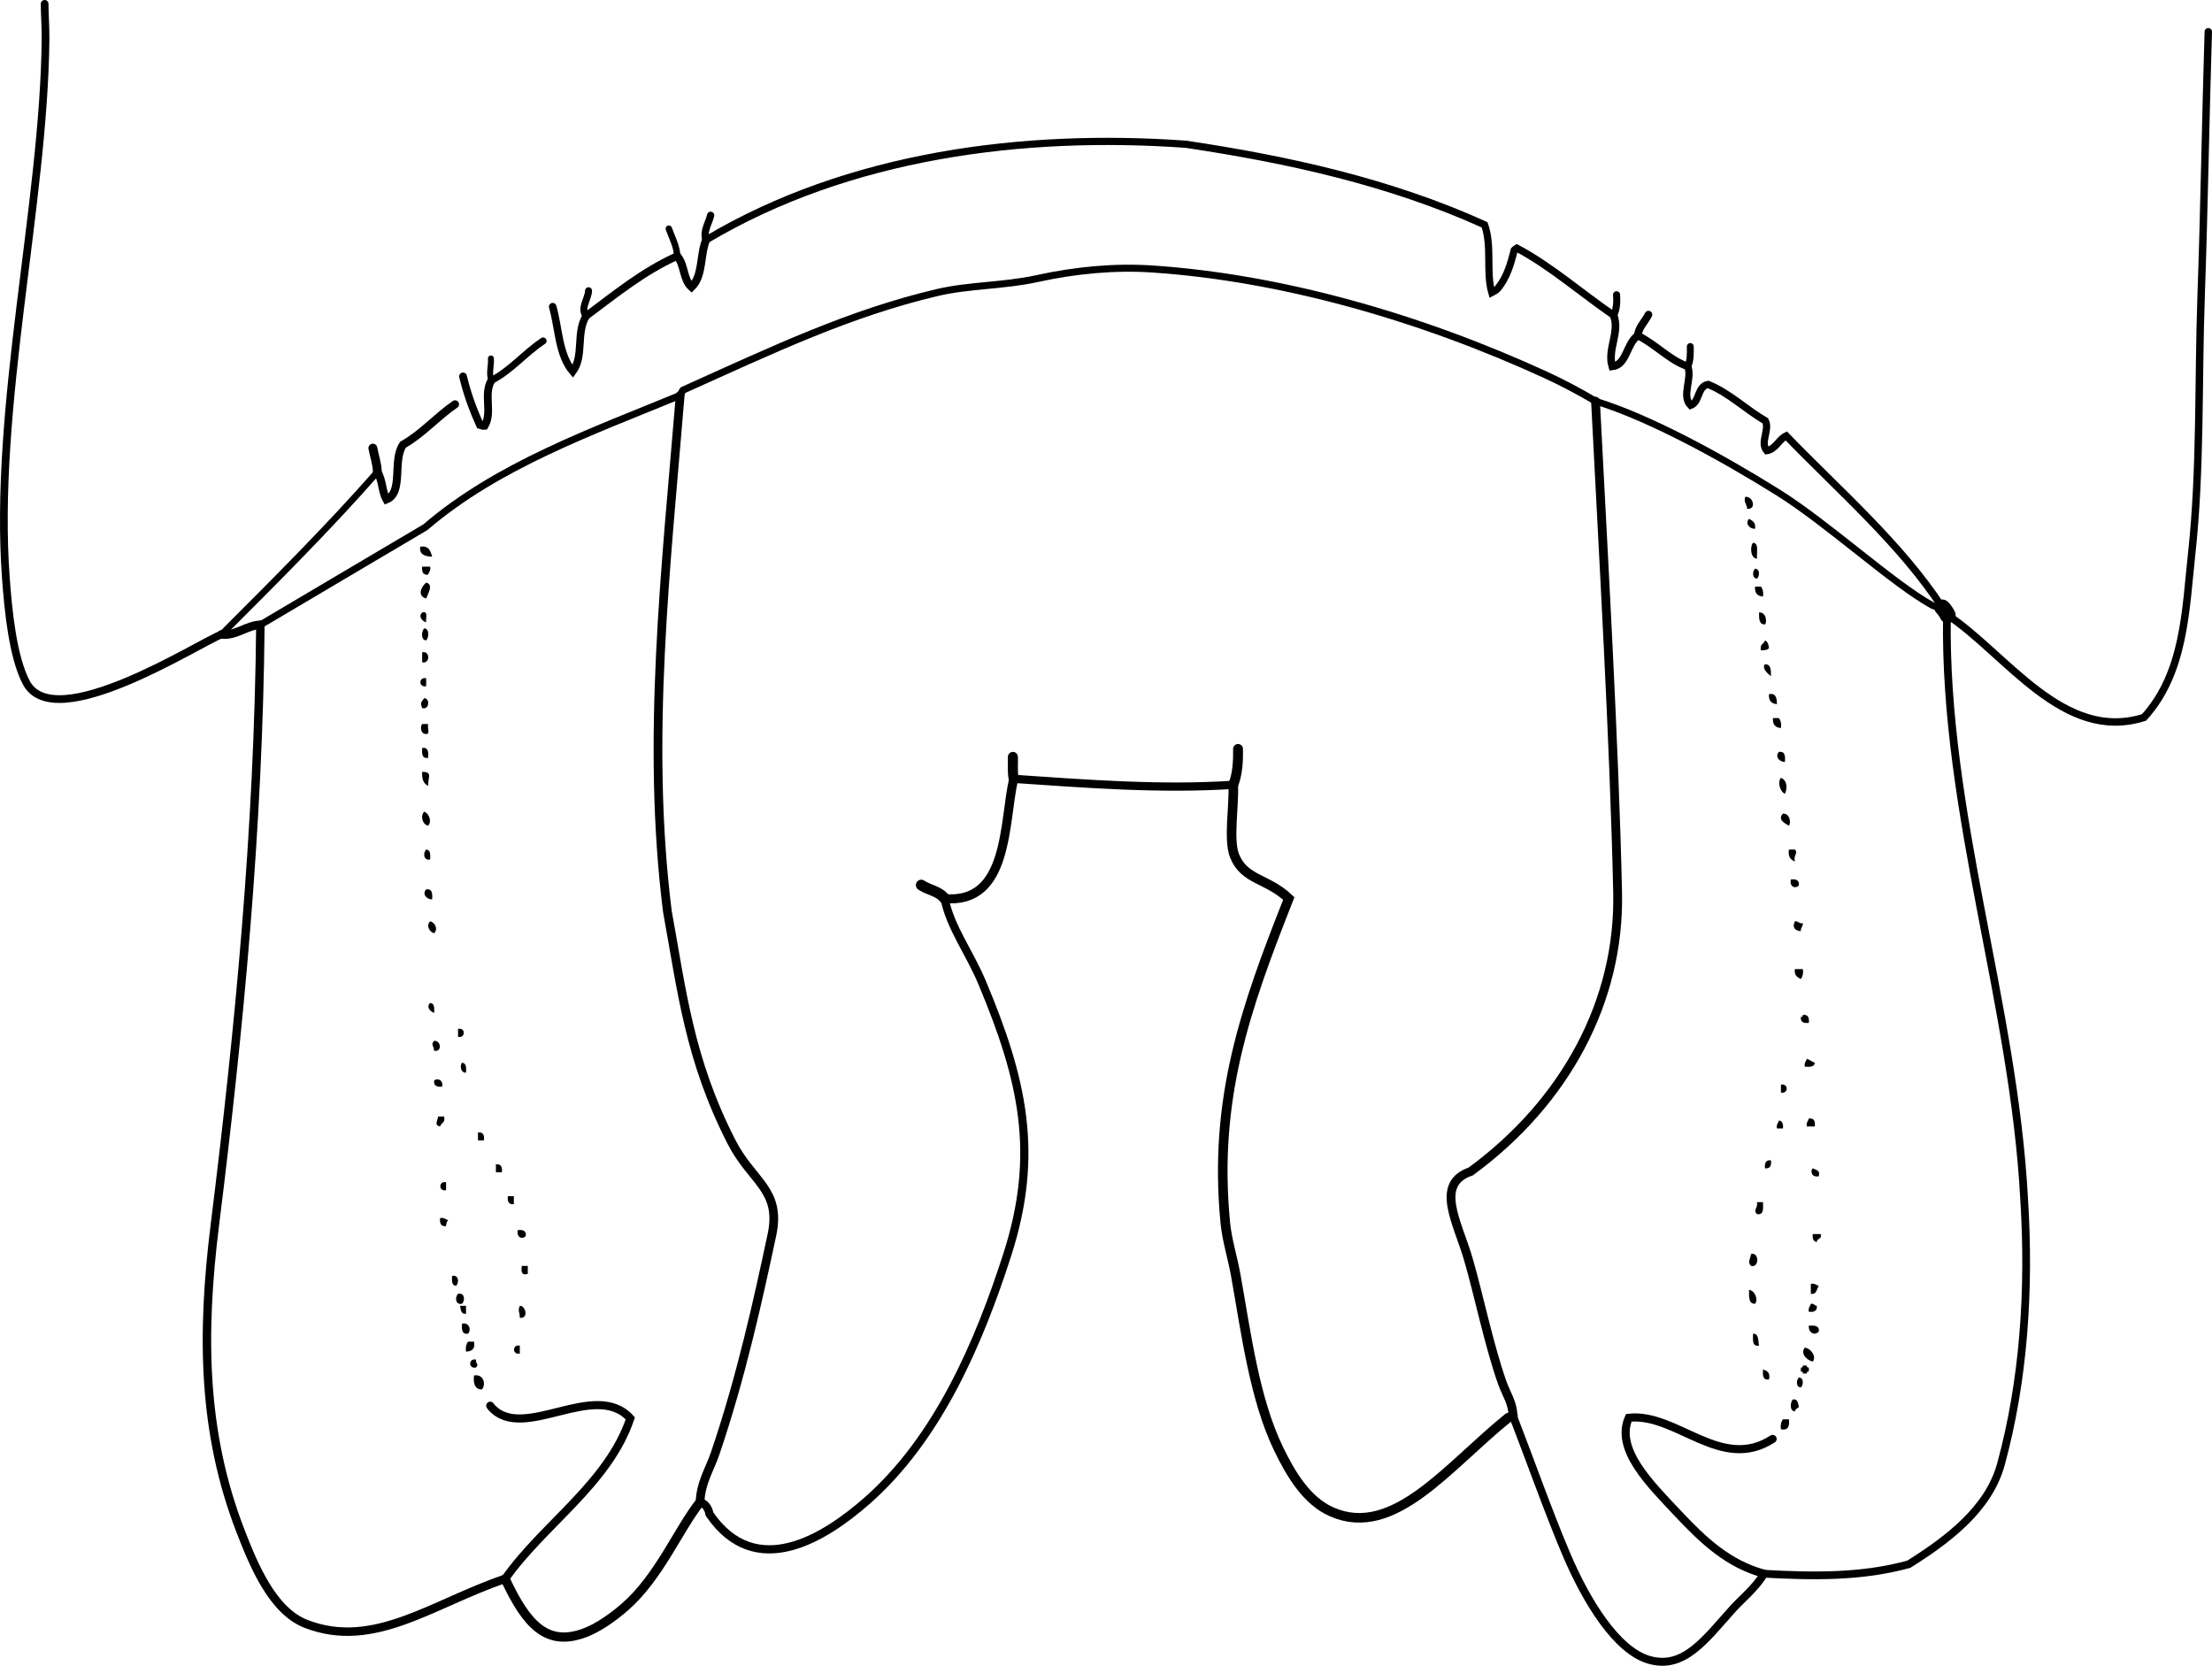 <?xml version="1.0" encoding="iso-8859-1"?>
<!-- Generator: Adobe Illustrator 14.0.0, SVG Export Plug-In . SVG Version: 6.00 Build 43363)  -->
<!DOCTYPE svg PUBLIC "-//W3C//DTD SVG 1.1//EN" "http://www.w3.org/Graphics/SVG/1.1/DTD/svg11.dtd">
<svg version="1.1" id="Layer_1" xmlns="http://www.w3.org/2000/svg" xmlns:xlink="http://www.w3.org/1999/xlink" x="0px" y="0px"
	 width="199.786px" height="150.457px" viewBox="0 0 199.786 150.457" style="enable-background:new 0 0 199.786 150.457;"
	 xml:space="preserve">
<g>
	<path style="fill-rule:evenodd;clip-rule:evenodd;" d="M157.613,44.885c0.698-0.138,1.092,1.149,0.181,1.08
		C157.798,45.541,157.483,45.435,157.613,44.885z"/>
	<path style="fill-rule:evenodd;clip-rule:evenodd;" d="M157.974,46.864c0.315,0.164,0.625,0.334,0.54,0.899
		C157.974,47.777,157.601,47.234,157.974,46.864z"/>
	<path style="fill-rule:evenodd;clip-rule:evenodd;" d="M158.333,49.023c0.561,0.04,0.305,0.896,0.36,1.439
		C158.108,50.445,158.033,49.376,158.333,49.023z"/>
	<path style="fill-rule:evenodd;clip-rule:evenodd;" d="M37.951,49.383c0.79-0.13,0.933,0.387,1.08,0.9
		C38.407,50.247,37.861,50.133,37.951,49.383z"/>
	<path style="fill-rule:evenodd;clip-rule:evenodd;" d="M38.131,51.183c0.24,0,0.48,0,0.72,0c0.076,0.376-0.123,0.477-0.18,0.72
		C38.197,51.957,38.08,51.653,38.131,51.183z"/>
	<path style="fill-rule:evenodd;clip-rule:evenodd;" d="M158.514,51.363c0.458,0.018,0.425,0.67,0.18,0.899
		C158.235,52.244,158.269,51.592,158.514,51.363z"/>
	<path style="fill-rule:evenodd;clip-rule:evenodd;" d="M38.491,52.622c0.708,0.173,0.136,1.048,0,1.44
		C37.651,53.823,38.045,52.981,38.491,52.622z"/>
	<path style="fill-rule:evenodd;clip-rule:evenodd;" d="M158.514,52.982c0.18,0,0.359,0,0.539,0
		c0.151,0.208,0.237,0.482,0.181,0.899C158.727,53.848,158.467,53.569,158.514,52.982z"/>
	<path style="fill-rule:evenodd;clip-rule:evenodd;" d="M38.131,55.321c0.604-0.185,0.28,0.56,0.36,0.9
		C38.125,56.09,37.756,55.68,38.131,55.321z"/>
	<path style="fill-rule:evenodd;clip-rule:evenodd;" d="M158.873,55.321c0.625-0.063,0.753,0.845,0.54,1.08
		C158.856,56.418,158.877,55.858,158.873,55.321z"/>
	<path style="fill-rule:evenodd;clip-rule:evenodd;" d="M38.311,56.761c0.493,0.003,0.427,0.849,0.18,1.08
		C37.998,57.837,38.063,56.992,38.311,56.761z"/>
	<path style="fill-rule:evenodd;clip-rule:evenodd;" d="M159.413,57.841c0.241,0.118,0.335,0.384,0.359,0.72
		c-0.16,0.14-0.406,0.193-0.72,0.18C158.898,58.167,159.336,58.184,159.413,57.841z"/>
	<path style="fill-rule:evenodd;clip-rule:evenodd;" d="M38.131,58.92c0.725-0.176,0.725,1.075,0,0.9
		C38.131,59.52,38.131,59.22,38.131,58.92z"/>
	<path style="fill-rule:evenodd;clip-rule:evenodd;" d="M159.413,60c0.557-0.017,0.536,0.543,0.54,1.08
		C159.638,60.833,159.096,60.339,159.413,60z"/>
	<path style="fill-rule:evenodd;clip-rule:evenodd;" d="M38.491,61.26c0,0.24,0,0.479,0,0.72
		C37.798,62.121,37.798,61.118,38.491,61.26z"/>
	<path style="fill-rule:evenodd;clip-rule:evenodd;" d="M159.772,62.699c0.655-0.115,0.707,0.373,0.721,0.9
		C159.986,63.565,159.726,63.286,159.772,62.699z"/>
	<path style="fill-rule:evenodd;clip-rule:evenodd;" d="M38.311,63.059c0.535,0.016,0.481,1.073-0.18,0.9
		C37.931,63.394,38.047,63.483,38.311,63.059z"/>
	<path style="fill-rule:evenodd;clip-rule:evenodd;" d="M160.133,64.858c0.18,0,0.36,0,0.54,0c0.15,0.209,0.237,0.482,0.18,0.9
		C160.347,65.725,160.086,65.445,160.133,64.858z"/>
	<path style="fill-rule:evenodd;clip-rule:evenodd;" d="M38.131,65.398c0.18,0,0.36,0,0.54,0c-0.099,0.261,0.21,0.93-0.18,0.899
		C37.966,66.325,37.944,65.568,38.131,65.398z"/>
	<path style="fill-rule:evenodd;clip-rule:evenodd;" d="M38.131,67.558c0.562-0.083,0.575,0.384,0.54,0.9
		C38.108,68.54,38.096,68.073,38.131,67.558z"/>
	<path style="fill-rule:evenodd;clip-rule:evenodd;" d="M160.673,67.917c0.562-0.083,0.575,0.384,0.54,0.9
		C160.673,68.83,160.3,68.288,160.673,67.917z"/>
	<path style="fill-rule:evenodd;clip-rule:evenodd;" d="M38.131,69.717c0.992-0.006,0.502,0.533,0.54,1.26
		C38.252,70.795,38.09,70.357,38.131,69.717z"/>
	<path style="fill-rule:evenodd;clip-rule:evenodd;" d="M160.853,70.257c0.544,0.212,0.618,0.892,0.36,1.439
		C160.783,71.523,160.514,70.648,160.853,70.257z"/>
	<path style="fill-rule:evenodd;clip-rule:evenodd;" d="M38.311,73.316c0.421,0.14,0.728,0.871,0.36,1.26
		C38.183,74.501,37.928,73.72,38.311,73.316z"/>
	<path style="fill-rule:evenodd;clip-rule:evenodd;" d="M161.032,73.496c0.625-0.063,0.754,0.845,0.54,1.08
		C161.21,74.375,160.523,74.026,161.032,73.496z"/>
	<path style="fill-rule:evenodd;clip-rule:evenodd;" d="M38.491,76.735c0.394,0.026,0.386,0.453,0.36,0.9
		C38.228,77.761,38.205,77.004,38.491,76.735z"/>
	<path style="fill-rule:evenodd;clip-rule:evenodd;" d="M161.572,76.735c0.18,0,0.36,0,0.54,0c0.336,0.32-0.146,0.458,0,1.08
		C161.725,77.662,161.476,77.371,161.572,76.735z"/>
	<path style="fill-rule:evenodd;clip-rule:evenodd;" d="M161.752,79.434c0.471-0.051,0.774,0.065,0.72,0.54
		C162.136,80.327,161.605,80.078,161.752,79.434z"/>
	<path style="fill-rule:evenodd;clip-rule:evenodd;" d="M38.491,80.334c0.562-0.083,0.575,0.384,0.54,0.899
		C38.491,81.246,38.118,80.704,38.491,80.334z"/>
	<path style="fill-rule:evenodd;clip-rule:evenodd;" d="M38.851,83.213c0.427,0.1,0.747,0.695,0.36,1.079
		C38.784,84.192,38.464,83.597,38.851,83.213z"/>
	<path style="fill-rule:evenodd;clip-rule:evenodd;" d="M162.112,83.213c0.322-0.023,0.38,0.22,0.72,0.18
		c0.022,0.323-0.221,0.38-0.18,0.72C162.021,84.033,161.889,83.733,162.112,83.213z"/>
	<path style="fill-rule:evenodd;clip-rule:evenodd;" d="M162.112,87.531c0.24,0,0.479,0,0.72,0c0.058,0.417-0.029,0.691-0.18,0.899
		C162.337,88.267,162.026,88.097,162.112,87.531z"/>
	<path style="fill-rule:evenodd;clip-rule:evenodd;" d="M38.851,90.591c0.394,0.026,0.386,0.453,0.36,0.899
		C38.845,91.359,38.476,90.948,38.851,90.591z"/>
	<path style="fill-rule:evenodd;clip-rule:evenodd;" d="M162.832,91.67c0.474-0.054,0.591,0.249,0.54,0.72
		c-0.471,0.051-0.774-0.065-0.72-0.54C162.805,91.883,162.821,91.78,162.832,91.67z"/>
	<path style="fill-rule:evenodd;clip-rule:evenodd;" d="M41.37,92.93c0.692-0.142,0.692,0.861,0,0.72
		C41.37,93.409,41.37,93.17,41.37,92.93z"/>
	<path style="fill-rule:evenodd;clip-rule:evenodd;" d="M39.21,94.01c0.615-0.065,0.759,1.04,0,0.899
		C39.191,94.462,38.874,94.353,39.21,94.01z"/>
	<path style="fill-rule:evenodd;clip-rule:evenodd;" d="M163.191,95.629c0.267,0.094,0.454,0.267,0.72,0.36
		c-0.026,0.393-0.453,0.386-0.899,0.359C162.936,95.973,163.135,95.872,163.191,95.629z"/>
	<path style="fill-rule:evenodd;clip-rule:evenodd;" d="M41.73,95.989c0.393,0.026,0.386,0.453,0.36,0.899
		C41.565,96.916,41.543,96.159,41.73,95.989z"/>
	<path style="fill-rule:evenodd;clip-rule:evenodd;" d="M39.93,98.148c-0.47,0.051-0.774-0.066-0.72-0.54
		C39.459,97.343,40.066,97.515,39.93,98.148z"/>
	<path style="fill-rule:evenodd;clip-rule:evenodd;" d="M160.853,97.968c0.693-0.142,0.693,0.862,0,0.72
		C160.853,98.448,160.853,98.208,160.853,97.968z"/>
	<path style="fill-rule:evenodd;clip-rule:evenodd;" d="M39.57,100.848c0.18,0,0.36,0,0.54,0c0.154,0.573-0.283,0.556-0.36,0.899
		C39.187,101.622,39.516,101.267,39.57,100.848z"/>
	<path style="fill-rule:evenodd;clip-rule:evenodd;" d="M163.372,101.027c0.474-0.055,0.59,0.249,0.539,0.72
		c-0.239,0-0.479,0-0.72,0C163.115,101.371,163.315,101.271,163.372,101.027z"/>
	<path style="fill-rule:evenodd;clip-rule:evenodd;" d="M160.673,101.207c0.316,0.044,0.41,0.31,0.359,0.72c-0.18,0-0.359,0-0.539,0
		C160.417,101.551,160.616,101.45,160.673,101.207z"/>
	<path style="fill-rule:evenodd;clip-rule:evenodd;" d="M43.169,102.287c0.474-0.055,0.59,0.249,0.54,0.72c-0.18,0-0.36,0-0.54,0
		C43.169,102.767,43.169,102.526,43.169,102.287z"/>
	<path style="fill-rule:evenodd;clip-rule:evenodd;" d="M159.953,104.806c0.051,0.471-0.066,0.774-0.54,0.72
		C159.362,105.056,159.479,104.752,159.953,104.806z"/>
	<path style="fill-rule:evenodd;clip-rule:evenodd;" d="M44.789,105.166c0.474-0.055,0.59,0.249,0.54,0.72c-0.18,0-0.36,0-0.54,0
		C44.789,105.646,44.789,105.406,44.789,105.166z"/>
	<path style="fill-rule:evenodd;clip-rule:evenodd;" d="M163.731,105.525c0.263,0.157,0.697,0.144,0.54,0.72
		C163.639,106.382,163.466,105.774,163.731,105.525z"/>
	<path style="fill-rule:evenodd;clip-rule:evenodd;" d="M40.29,106.785c0,0.24,0,0.48,0,0.72
		C39.597,107.646,39.597,106.644,40.29,106.785z"/>
	<path style="fill-rule:evenodd;clip-rule:evenodd;" d="M45.869,108.045c0.18,0,0.36,0,0.54,0c0,0.24,0,0.479,0,0.72
		C45.934,108.819,45.818,108.516,45.869,108.045z"/>
	<path style="fill-rule:evenodd;clip-rule:evenodd;" d="M158.693,108.585c0.18,0,0.359,0,0.54,0c0.007,0.547,0.104,1.185-0.54,1.079
		C158.301,109.288,158.783,109.151,158.693,108.585z"/>
	<path style="fill-rule:evenodd;clip-rule:evenodd;" d="M39.75,110.024c0.376-0.076,0.477,0.123,0.72,0.18
		c-0.095,0.145-0.188,0.292-0.18,0.54C39.816,110.799,39.7,110.495,39.75,110.024z"/>
	<path style="fill-rule:evenodd;clip-rule:evenodd;" d="M46.768,111.104c0.471-0.051,0.774,0.065,0.72,0.539
		C47.151,111.997,46.621,111.748,46.768,111.104z"/>
	<path style="fill-rule:evenodd;clip-rule:evenodd;" d="M163.731,111.464c0.24,0,0.48,0,0.72,0c0.132,0.491-0.357,0.362-0.359,0.72
		C163.775,112.141,163.682,111.874,163.731,111.464z"/>
	<path style="fill-rule:evenodd;clip-rule:evenodd;" d="M158.153,113.264c0.75-0.198,0.75,1.277,0,1.079
		C157.801,114.007,158.098,113.684,158.153,113.264z"/>
	<path style="fill-rule:evenodd;clip-rule:evenodd;" d="M47.128,114.343c0.18,0,0.36,0,0.54,0c0,0.24,0,0.48,0,0.72
		C47.067,115.243,47.078,114.813,47.128,114.343z"/>
	<path style="fill-rule:evenodd;clip-rule:evenodd;" d="M40.83,115.243c0.623-0.127,0.646,0.631,0.36,0.899
		C40.796,116.116,40.804,115.689,40.83,115.243z"/>
	<path style="fill-rule:evenodd;clip-rule:evenodd;" d="M163.552,115.963c0.376-0.076,0.477,0.123,0.72,0.18
		c-0.213,0.268-0.155,0.804-0.72,0.72C163.552,116.563,163.552,116.263,163.552,115.963z"/>
	<path style="fill-rule:evenodd;clip-rule:evenodd;" d="M157.974,116.502c0.531,0.071,0.855,0.891,0.54,1.26
		C157.899,117.775,157.98,117.095,157.974,116.502z"/>
	<path style="fill-rule:evenodd;clip-rule:evenodd;" d="M41.37,116.862c0.623-0.126,0.645,0.631,0.36,0.899
		C41.107,117.888,41.084,117.131,41.37,116.862z"/>
	<path style="fill-rule:evenodd;clip-rule:evenodd;" d="M163.552,117.762c0.291-0.051,0.31,0.17,0.54,0.181
		c0.054,0.474-0.249,0.59-0.72,0.539C163.296,118.105,163.495,118.005,163.552,117.762z"/>
	<path style="fill-rule:evenodd;clip-rule:evenodd;" d="M41.55,117.942c0.18,0,0.36,0,0.54,0c0,0.239,0,0.479,0,0.72
		C41.615,118.717,41.625,118.286,41.55,117.942z"/>
	<path style="fill-rule:evenodd;clip-rule:evenodd;" d="M46.948,117.942c0.56-0.009,0.8,1.227,0,1.079
		C46.932,118.35,46.747,118.509,46.948,117.942z"/>
	<path style="fill-rule:evenodd;clip-rule:evenodd;" d="M41.73,119.562c0.683-0.157,0.845,0.598,0.54,0.899
		C41.708,120.544,41.694,120.077,41.73,119.562z"/>
	<path style="fill-rule:evenodd;clip-rule:evenodd;" d="M163.372,119.741c0.515-0.035,0.981-0.022,0.899,0.54
		C163.856,120.699,163.313,120.325,163.372,119.741z"/>
	<path style="fill-rule:evenodd;clip-rule:evenodd;" d="M158.333,120.461c0.546-0.006,0.448,0.632,0.54,1.08
		C158.229,121.646,158.326,121.008,158.333,120.461z"/>
	<path style="fill-rule:evenodd;clip-rule:evenodd;" d="M42.27,121.181c0.18,0,0.36,0,0.54,0c0.135,0.675-0.203,0.877-0.72,0.9
		C42.032,121.663,42.119,121.39,42.27,121.181z"/>
	<path style="fill-rule:evenodd;clip-rule:evenodd;" d="M46.948,121.541c0,0.239,0,0.479,0,0.72
		C46.255,122.402,46.255,121.399,46.948,121.541z"/>
	<path style="fill-rule:evenodd;clip-rule:evenodd;" d="M163.012,121.721c0.567,0.08,1.066,0.823,0.72,1.26
		C163.185,122.88,162.579,122.243,163.012,121.721z"/>
	<path style="fill-rule:evenodd;clip-rule:evenodd;" d="M42.989,122.801c-0.016,0.49,0.3,0.362,0,0.72
		C42.296,123.662,42.296,122.658,42.989,122.801z"/>
	<path style="fill-rule:evenodd;clip-rule:evenodd;" d="M162.832,123.34c0.12,0,0.24,0,0.359,0c-0.032,0.153,0.07,0.17,0.181,0.181
		c0,0.12,0,0.239,0,0.359c-0.153-0.033-0.17,0.07-0.181,0.18c-0.119,0-0.239,0-0.359,0c0.033-0.152-0.07-0.169-0.18-0.18
		c0-0.12,0-0.239,0-0.359C162.805,123.554,162.821,123.45,162.832,123.34z"/>
	<path style="fill-rule:evenodd;clip-rule:evenodd;" d="M159.233,123.7c0.371,0.108,0.681,0.278,0.539,0.899
		C159.211,124.683,159.197,124.216,159.233,123.7z"/>
	<path style="fill-rule:evenodd;clip-rule:evenodd;" d="M42.81,124.24c0.819-0.172,1.133,0.756,0.72,1.26
		C42.875,125.494,42.739,124.971,42.81,124.24z"/>
	<path style="fill-rule:evenodd;clip-rule:evenodd;" d="M162.472,124.42c0.458,0.019,0.426,0.671,0.181,0.899
		C162.194,125.302,162.227,124.649,162.472,124.42z"/>
	<path style="fill-rule:evenodd;clip-rule:evenodd;" d="M161.933,126.399c0.475-0.055,0.464,0.376,0.539,0.72
		c-0.16,0.08-0.321,0.158-0.359,0.359C161.619,127.476,161.685,126.63,161.933,126.399z"/>
	<path style="fill-rule:evenodd;clip-rule:evenodd;" d="M161.032,128.198c0.181,0,0.36,0,0.54,0c0.075,0.615-0.055,1.025-0.72,0.9
		C160.795,128.681,160.882,128.407,161.032,128.198z"/>
	<g>
		<path style="fill-rule:evenodd;clip-rule:evenodd;fill:none;stroke:#000000;stroke-width:0.652;stroke-linecap:round;" d="
			M175.428,54.872c-3.759-5.76-9.321-10.557-14.101-15.506c-0.665,0.325-0.964,1.22-1.758,1.341
			c-0.628-0.756,0.289-1.875-0.122-2.693c-1.77-1.032-3.268-2.524-5.169-3.292c-0.984,0.167-0.744,1.584-1.583,1.896
			c-0.854-0.87,0.172-2.404-0.255-3.519"/>
		<path style="fill-rule:evenodd;clip-rule:evenodd;fill:none;stroke:#000000;stroke-width:0.67;stroke-linecap:round;" d="
			M152.44,33.099c-1.657-0.575-2.92-2.006-4.509-2.786"/>
		<path style="fill-rule:evenodd;clip-rule:evenodd;fill:none;stroke:#000000;stroke-width:0.689;stroke-linecap:round;" d="
			M147.932,30.313c-1.037,0.686-0.983,2.636-2.314,2.786c-0.466-1.525,0.713-3.107,0.124-4.624"/>
		<path style="fill-rule:evenodd;clip-rule:evenodd;fill:none;stroke:#000000;stroke-width:0.65;stroke-linecap:round;" d="
			M145.741,28.475c-2.853-1.942-5.658-4.431-8.742-6.063c-0.126,0.078-0.18,0.127-0.23,0.175c-0.32,1.228-0.665,2.494-1.506,3.481
			c-0.12,0.149-0.369,0.278-0.526,0.36c-0.538-1.868,0.041-4.157-0.649-6.123c-8.546-3.872-17.744-5.895-26.986-7.277
			c-14.629-1.042-30.444,0.961-43.328,8.644"/>
		<path style="fill-rule:evenodd;clip-rule:evenodd;fill:none;stroke:#000000;stroke-width:0.723;stroke-linecap:round;" d="
			M63.773,21.672c-0.566,1.358-0.256,3.237-1.313,4.256c-0.781-0.711-0.605-1.998-1.296-2.799"/>
		<path style="fill-rule:evenodd;clip-rule:evenodd;fill:none;stroke:#000000;stroke-width:0.681;stroke-linecap:round;" d="
			M61.164,23.129c-3.04,1.357-5.608,3.459-8.229,5.415"/>
		<path style="fill-rule:evenodd;clip-rule:evenodd;fill:none;stroke:#000000;stroke-width:0.682;stroke-linecap:round;" d="
			M52.935,28.544c-0.932,1.539-0.166,3.607-1.202,5.009c-1.285-1.508-1.263-3.941-1.816-5.853"/>
		<path style="fill-rule:evenodd;clip-rule:evenodd;fill:none;stroke:#000000;stroke-width:0.632;stroke-linecap:round;" d="
			M52.935,28.544c-0.543-0.723,0.191-1.515,0.222-2.284"/>
		<path style="fill-rule:evenodd;clip-rule:evenodd;fill:none;stroke:#000000;stroke-width:0.58;stroke-linecap:round;" d="
			M61.164,23.129c-0.031-0.875-0.473-1.674-0.758-2.473"/>
		<path style="fill-rule:evenodd;clip-rule:evenodd;fill:none;stroke:#000000;stroke-width:0.657;stroke-linecap:round;" d="
			M63.773,21.672c-0.294-0.764,0.245-1.5,0.411-2.224"/>
		<path style="fill-rule:evenodd;clip-rule:evenodd;fill:none;stroke:#000000;stroke-width:0.636;stroke-linecap:round;" d="
			M145.741,28.475c0.295-0.563,0.307-1.232,0.266-1.854"/>
		<path style="fill-rule:evenodd;clip-rule:evenodd;fill:none;stroke:#000000;stroke-width:0.692;stroke-linecap:round;" d="
			M147.932,30.313c0.044-0.746,0.65-1.257,0.955-1.893"/>
		<path style="fill-rule:evenodd;clip-rule:evenodd;fill:none;stroke:#000000;stroke-width:0.622;stroke-linecap:round;" d="
			M152.44,33.099c0.259-0.565,0.231-1.192,0.225-1.8"/>
		<path style="fill-rule:evenodd;clip-rule:evenodd;fill:none;stroke:#000000;stroke-width:1.442;stroke-linecap:round;" d="
			M175.428,54.872c0.107,0.078,0.367,0.441,0.482,0.687"/>
		<path style="fill-rule:evenodd;clip-rule:evenodd;fill:none;stroke:#000000;stroke-width:0.671;stroke-linecap:round;" d="
			M175.91,55.559c5.346,3.576,10.465,11.543,17.737,9.242c3.664-4.044,3.747-9.658,4.309-14.833
			c0.826-7.606,0.57-15.463,0.854-23.449c0.271-7.583,0.391-15.57,0.64-23.65"/>
		<path style="fill-rule:evenodd;clip-rule:evenodd;fill:none;stroke:#000000;stroke-width:0.699;stroke-linecap:round;" d="
			M175.91,55.559c-0.021,0.026-0.044,0.051-0.066,0.077c-0.28,17.75,6.034,34.954,6.975,52.68c0.519,8.246-0.046,16.42-2.092,23.926
			c-1.114,4.087-4.84,6.85-8.326,9.045c-4.289,1.187-8.745,1.094-13.077,0.858"/>
		<path style="fill-rule:evenodd;clip-rule:evenodd;fill:none;stroke:#000000;stroke-width:0.865;stroke-linecap:round;" d="
			M136.65,127.884c-0.146,0.057-0.291,0.116-0.437,0.176c-5.442,4.388-10.317,10.944-15.913,8.507
			c-2.291-0.998-3.727-3.445-4.816-5.697c-2.172-4.488-2.92-10.364-3.858-15.614c-0.309-1.73-0.805-3.23-0.959-4.826
			c-1.084-11.216,1.831-19.398,5.736-29.273c-1.942-1.85-4.036-1.643-4.906-3.876c-0.565-1.454-0.024-4.451-0.111-6.393"/>
		<path style="fill-rule:evenodd;clip-rule:evenodd;fill:none;stroke:#000000;stroke-width:0.697;stroke-linecap:round;" d="
			M20.011,57.301c-2.085,0.805-15.086,9.173-17.634,4.358c-1.24-2.341-1.636-6.61-1.844-9.41
			C-0.614,36.811,3.968,18.414,4.112,3.544c0.011-1.196-0.09-2.472-0.08-3.196"/>
		<path style="fill-rule:evenodd;clip-rule:evenodd;fill:none;stroke:#000000;stroke-width:0.586;stroke-linecap:round;" d="
			M20.011,57.301c4.709-4.708,9.645-9.62,14.071-14.666"/>
		<path style="fill-rule:evenodd;clip-rule:evenodd;fill:none;stroke:#000000;stroke-width:0.801;stroke-linecap:round;" d="
			M34.082,42.635c-0.016-0.744-0.275-1.437-0.405-2.159"/>
		<path style="fill-rule:evenodd;clip-rule:evenodd;fill:none;stroke:#000000;stroke-width:0.721;stroke-linecap:round;" d="
			M34.082,42.635c0.483,0.719,0.402,1.744,0.821,2.478c1.57-0.621,0.513-3.547,1.506-4.954c1.71-0.957,3.075-2.537,4.691-3.641"/>
		<path style="fill-rule:evenodd;clip-rule:evenodd;fill:none;stroke:#000000;stroke-width:0.771;stroke-linecap:round;" d="
			M20.011,57.301c1.257,0.168,2.298-0.84,3.506-0.861"/>
		<path style="fill-rule:evenodd;clip-rule:evenodd;fill:none;stroke:#000000;stroke-width:0.629;stroke-linecap:round;" d="
			M23.517,56.439c4.926-2.912,9.967-5.909,14.896-8.814c6.553-5.623,15.131-8.665,23.021-11.917"/>
		<path style="fill-rule:evenodd;clip-rule:evenodd;fill:none;stroke:#000000;stroke-width:0.635;stroke-linecap:round;" d="
			M61.434,35.708c0.131-0.13,0.124-0.341,0.259-0.471c8.2-3.692,15.039-6.945,22.946-8.811c2.878-0.679,6.01-0.601,8.999-1.256
			c3.545-0.777,7.057-1.098,10.436-0.874c11.571,0.771,24.104,4.317,35.58,9.589c1.425,0.655,3.106,1.542,4.45,2.349"/>
		<path style="fill-rule:evenodd;clip-rule:evenodd;fill:none;stroke:#000000;stroke-width:0.606;stroke-linecap:round;" d="
			M144.104,36.234c4.942,1.507,11.564,5.163,16.503,8.254c4.499,2.816,10.385,8.254,13.894,10.178
			c0.315,0.173,0.65,0.177,0.927,0.205"/>
		<path style="fill-rule:evenodd;clip-rule:evenodd;fill:none;stroke:#000000;stroke-width:0.788;stroke-linecap:round;" d="
			M61.434,35.708c-1.27,15.508-3.1,31.139-1.156,46.622c1.293,7.049,1.958,13.336,5.803,20.834c1.846,3.601,4.51,4.275,3.635,8.387
			c-1.228,5.772-2.777,12.846-5.142,19.782c-0.445,1.306-1.302,2.652-1.341,4.334"/>
		<path style="fill-rule:evenodd;clip-rule:evenodd;fill:none;stroke:#000000;stroke-width:0.739;stroke-linecap:round;" d="
			M63.233,135.666c0.488,0.148,0.77,0.615,0.85,1.092c4.168,6.094,10.395,2.161,14.229-1.207
			c6.41-5.633,10.115-14.284,12.675-22.256c2.927-9.113,1.378-15.819-2.297-24.577c-1.129-2.692-2.883-5.001-3.373-7.555"/>
		<path style="fill-rule:evenodd;clip-rule:evenodd;fill:none;stroke:#000000;stroke-width:0.972;stroke-linecap:round;" d="
			M85.317,81.163c-0.498-0.681-1.441-0.764-2.11-1.22"/>
		<path style="fill-rule:evenodd;clip-rule:evenodd;fill:none;stroke:#000000;stroke-width:0.816;stroke-linecap:round;" d="
			M85.317,81.163c5.831,0.526,5.33-6.948,6.239-10.816"/>
		<path style="fill-rule:evenodd;clip-rule:evenodd;fill:none;stroke:#000000;stroke-width:0.909;stroke-linecap:round;" d="
			M91.556,70.347c-0.124-0.652-0.053-1.32-0.072-1.979"/>
		<path style="fill-rule:evenodd;clip-rule:evenodd;fill:none;stroke:#000000;stroke-width:0.743;stroke-linecap:round;" d="
			M91.556,70.347c6.562,0.445,13.24,0.971,19.83,0.54"/>
		<path style="fill-rule:evenodd;clip-rule:evenodd;fill:none;stroke:#000000;stroke-width:0.894;stroke-linecap:round;" d="
			M111.386,70.887c0.394-0.978,0.453-2.173,0.433-3.239"/>
		<path style="fill-rule:evenodd;clip-rule:evenodd;fill:none;stroke:#000000;stroke-width:0.763;stroke-linecap:round;" d="
			M23.517,56.439c-0.165,18.457-1.927,36.69-4.11,54.196c-1.24,9.945-1.106,18.805,2.299,27.611
			c1.212,3.134,2.902,7.256,5.949,8.434c6.136,2.372,11.465-1.886,17.969-4.073"/>
		<path style="fill-rule:evenodd;clip-rule:evenodd;fill:none;stroke:#000000;stroke-width:0.732;stroke-linecap:round;" d="
			M45.624,142.607c3.482-4.945,9.309-8.588,11.307-14.496c-3.21-3.528-9.665,2.194-12.542-0.995
			c-0.037-0.049-0.073-0.098-0.11-0.147"/>
		<path style="fill-rule:evenodd;clip-rule:evenodd;fill:none;stroke:#000000;stroke-width:0.833;stroke-linecap:round;" d="
			M45.624,142.607c1.911,4.093,3.747,6.185,7.221,4.864c1.206-0.459,2.517-1.387,3.592-2.323c3.091-2.693,4.797-6.941,6.796-9.482"
			/>
		<path style="fill-rule:evenodd;clip-rule:evenodd;fill:none;stroke:#000000;stroke-width:0.716;stroke-linecap:round;" d="
			M136.65,127.884c1.441,3.703,3.147,8.539,4.776,12.393c1.877,4.444,4.615,8.813,7.519,9.646c3.158,0.908,5.078-1.849,7.626-4.678
			c0.648-0.721,2.055-1.883,2.752-3.101"/>
		<path style="fill-rule:evenodd;clip-rule:evenodd;fill:none;stroke:#000000;stroke-width:0.732;stroke-linecap:round;" d="
			M159.323,142.145c-3.211-0.886-5.391-2.896-7.864-5.535c-2.4-2.561-5.606-5.695-4.35-8.552c4.316-0.476,8.35,4.941,12.993,1.91"/>
		<path style="fill-rule:evenodd;clip-rule:evenodd;fill:none;stroke:#000000;stroke-width:0.795;stroke-linecap:round;" d="
			M144.104,36.234c0.708,13.89,1.697,30.808,1.998,44.359c0.218,9.811-4.709,18.951-13.269,25.22
			c-3.291,1.105-1.181,4.61-0.225,7.882c0.919,3.143,1.872,7.785,3.059,11.157c0.389,1.105,0.976,1.88,0.982,3.031"/>
		<path style="fill-rule:evenodd;clip-rule:evenodd;fill:none;stroke:#000000;stroke-width:0.702;stroke-linecap:round;" d="
			M44.384,34.358c-0.753,1.262,0.124,2.859-0.613,4.113c-0.142,0.022-0.305-0.056-0.423-0.09c-0.636-1.394-1.176-2.888-1.527-4.382"
			/>
		<path style="fill-rule:evenodd;clip-rule:evenodd;fill:none;stroke:#000000;stroke-width:0.538;stroke-linecap:round;" d="
			M44.384,34.358c-0.261-0.639,0.009-1.316-0.045-1.979"/>
		<path style="fill-rule:evenodd;clip-rule:evenodd;fill:none;stroke:#000000;stroke-width:0.629;stroke-linecap:round;" d="
			M44.384,34.358c1.709-0.859,3.029-2.476,4.67-3.563"/>
	</g>
</g>
</svg>
